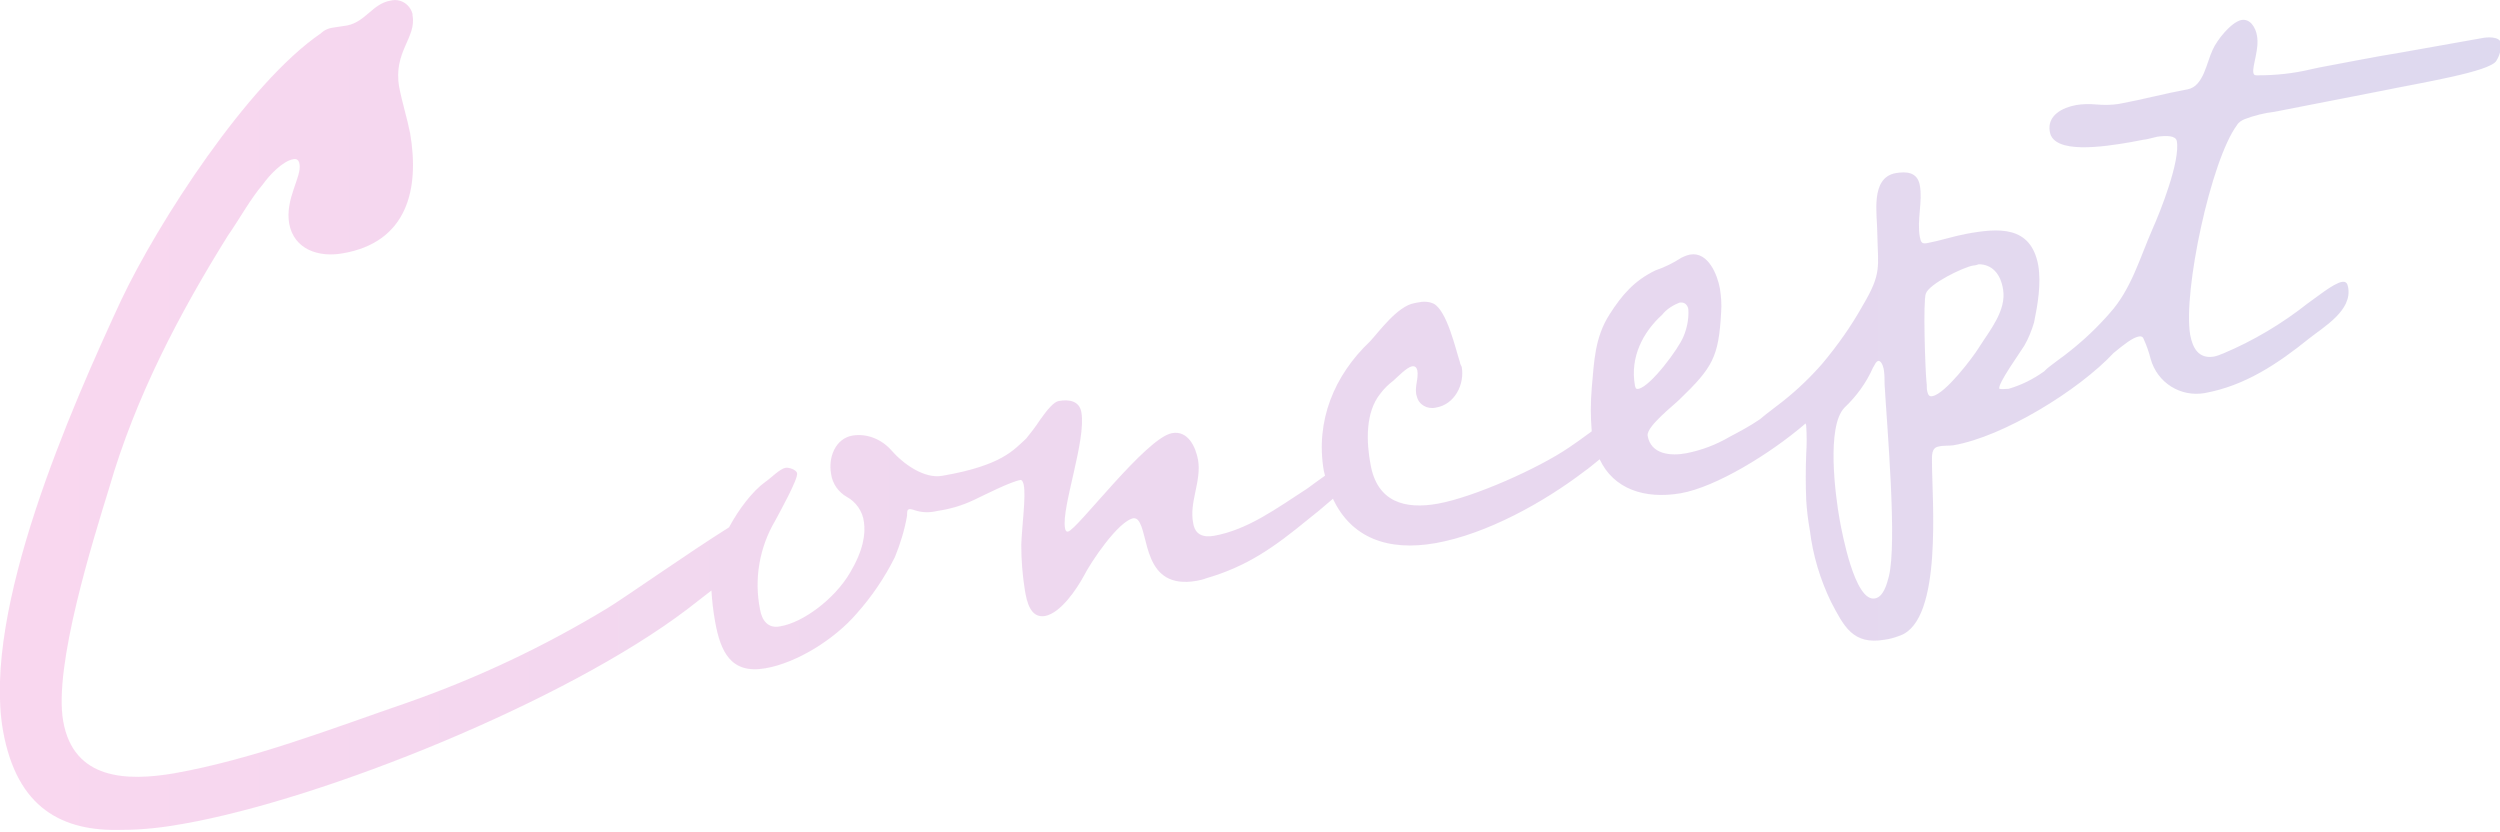 <?xml version="1.0" encoding="utf-8"?>
<!-- Generator: Adobe Illustrator 27.3.1, SVG Export Plug-In . SVG Version: 6.00 Build 0)  -->
<svg version="1.1" id="レイヤー_1" xmlns="http://www.w3.org/2000/svg" xmlns:xlink="http://www.w3.org/1999/xlink" x="0px"
	 y="0px" viewBox="0 0 411.5 136.9" style="enable-background:new 0 0 411.5 136.9;" xml:space="preserve">
<style type="text/css">
	.st0{opacity:0.5;fill:url(#交差_15_00000004515720909356589910000018249364929450582961_);enable-background:new    ;}
</style>
<linearGradient id="交差_15_00000106126304895862667510000009092954413058994566_" gradientUnits="userSpaceOnUse" x1="50.876" y1="222.872" x2="51.876" y2="222.872" gradientTransform="matrix(411.468 0 0 -136.928 -20933.856 30585.805)">
	<stop  offset="0" style="stop-color:#F5B0E1"/>
	<stop  offset="1" style="stop-color:#BDB4E0"/>
</linearGradient>
<path id="交差_15" style="opacity:0.5;fill:url(#交差_15_00000106126304895862667510000009092954413058994566_);enable-background:new    ;" d="
	M0.5,120.3C-3,100.4,11.7,67.2,19.9,49.5c6.1-12.9,20.9-35.8,32.9-44c0.6-0.6,1.4-0.9,2.3-1l2-0.3c3.1-0.6,4.2-3.6,7.2-4.1
	c1.6-0.4,3.2,0.6,3.6,2.2c0,0.1,0,0.1,0,0.2c0.7,3.7-3.2,6-2.2,11.8c0.5,2.6,1.3,5.1,1.8,7.6c1.6,9.3-0.5,18-11.1,19.8
	c-3.9,0.7-8-0.6-8.8-4.9c-0.7-4.1,2.1-7.7,1.7-9.8c-0.1-0.6-0.4-0.9-1-0.8c-1.8,0.3-4,2.7-5,4.1c-2.2,2.6-3.9,5.8-5.8,8.5
	c-8.1,13-15.2,26.6-19.5,41.4c-2.7,8.8-9.2,29.4-7.6,38.5c1.7,9.7,10.5,9.9,18.2,8.6c13-2.3,26.1-7.4,38.6-11.7
	c11.4-4,22.4-9.2,32.8-15.5c2.8-1.7,13.3-9.1,20-13.3c1.6-3,3.9-6,6-7.5c0.9-0.6,2.3-2.1,3.3-2.3c0.5-0.1,1.8,0.3,1.9,0.9
	c0.2,0.9-2.8,6.3-3.6,7.8c-2.6,4.4-3.5,9.6-2.5,14.6c0.3,1.8,1.3,3.2,3.3,2.8c3.7-0.6,8.9-4.4,11.5-8.8c2.2-3.7,2.6-6.4,2.3-8.4
	c-0.2-1.7-1.3-3.3-2.8-4.1c-1.4-0.8-2.4-2.2-2.6-3.8c-0.5-2.7,0.7-5.8,3.5-6.3c2.4-0.4,4.8,0.6,6.4,2.4c2,2.3,5.5,4.8,8.5,4.2
	c9.8-1.7,11.7-4.3,13.7-6.1c0.8-1,1.6-2,2.3-3.1c1.2-1.7,2.3-3,3.1-3.1c1.7-0.3,3.4,0,3.7,1.9c0.8,4.6-3.3,15.6-2.7,19
	c0,0.1,0.1,0.7,0.5,0.6c1.5-0.3,12.8-15.4,17.1-16.2c2.6-0.5,3.9,2.2,4.3,4.4c0.6,3.5-1.5,7-0.8,10.4c0.3,1.9,1.6,2.4,3.4,2.1
	c5.6-1,10.3-4.5,15.4-7.8c0.8-0.6,1.9-1.4,2.9-2.1c-0.1-0.3-0.1-0.5-0.2-0.8c-1.4-8.2,1.7-15.7,7.6-21.3c1.5-1.6,4.5-5.8,7.3-6.3
	l0.5-0.1c0.9-0.2,1.9-0.2,2.7,0.2c2.2,1.2,3.6,7.5,4.3,9.6c0,0.2,0.2,0.6,0.3,0.8c0.5,2.8-1.1,6.2-4.3,6.7c-1.4,0.3-2.8-0.5-3.1-1.9
	c0-0.1-0.1-0.2-0.1-0.4c-0.2-1.3,0.4-2.5,0.2-3.8c-0.1-0.5-0.4-0.8-0.9-0.7c-0.9,0.2-2.4,1.8-3.1,2.4c-0.8,0.6-1.5,1.3-2.1,2.1
	c-2.5,3.1-2.3,8-1.6,11.7c1.1,6.1,5.6,7.4,11.1,6.4c6-1.1,16.5-5.8,21.5-9.2c0.6-0.4,2.2-1.5,3.8-2.7c-0.2-2.4-0.2-4.7,0-7.1
	c0.4-4.5,0.5-8.3,2.9-12.1c2.1-3.3,4.1-5.6,7.6-7.3c1.5-0.5,2.9-1.2,4.3-2.1c0.4-0.2,0.9-0.4,1.4-0.5c3-0.5,4.5,3.4,4.9,5.6
	c0.2,1.3,0.3,2.6,0.2,3.9c-0.4,7.4-1.4,9.1-6.9,14.4c-0.9,0.9-5.4,4.4-5.2,5.9c0.5,3.1,3.8,3.4,6.4,2.9c2.5-0.5,4.9-1.4,7.1-2.7
	c1.7-0.9,3.4-1.8,5-2.9c0.9-0.8,3.1-2.4,3.7-2.9c2.4-1.9,4.6-4,6.6-6.3c2.5-3,4.7-6.1,6.6-9.5c3.2-5.4,2.5-6.3,2.4-12
	c0-3-1.2-9,3-9.8c1.8-0.3,3.6-0.2,4,2c0.5,2.6-0.5,5.7,0,8.5c0.2,0.9,0.3,1.2,1.3,1c2.1-0.4,4.2-1.1,6.3-1.5
	c5.4-1,10.7-1.4,11.9,5.2c0.5,3-0.1,6.5-0.7,9.4c-0.4,1.3-0.9,2.6-1.6,3.8c-0.6,1-4.5,6.4-4.1,7.1c0.5,0.1,1,0,1.5,0
	c2.1-0.6,4.1-1.6,5.9-2.9l0.1-0.1c0.5-0.6,3.3-2.5,4.1-3.2c2.4-1.9,4.6-4,6.6-6.3c3.5-3.9,4.9-9,7-13.8c1.3-2.9,4.6-11.2,4-14.5
	c-0.2-0.9-1.7-0.9-3.2-0.7c-0.9,0.2-1.9,0.5-2.3,0.5l-2.1,0.4c-4.6,0.8-12.7,2-13.3-1.7c-0.5-2.7,2.1-4,4.3-4.4
	c1.1-0.2,2.3-0.2,3.4-0.1c1.2,0.1,2.5,0.1,3.7-0.1c3.8-0.7,7.5-1.7,11.3-2.4c2.6-0.5,3.1-4.4,4.1-6.5c0.7-1.6,3-4.5,4.7-4.9
	c1.5-0.3,2.4,1.3,2.6,2.6c0.4,2.2-0.8,4.9-0.6,6.1c0.1,0.4,0.3,0.4,0.7,0.4c3,0,5.9-0.3,8.8-1l1.4-0.3c4.4-0.8,8.7-1.7,13.1-2.4
	l13.5-2.4c0.9-0.2,3.1-0.4,3.3,0.9c0,1-0.3,2-0.8,2.8c-1,1.8-12.3,3.6-19.1,5l-17.4,3.4c-1.7,0.2-3.3,0.6-4.9,1.2
	c-0.5,0.2-1,0.5-1.3,1c-4.3,5.8-8.9,27.4-7.7,34.5c0.4,2.2,1.4,4,3.9,3.6c0.5-0.1,1-0.3,1.5-0.5c5-2.1,9.7-4.9,14-8.3
	c1.2-0.8,4.2-3.3,5.6-3.5c0.7-0.1,0.9,0.3,1,0.9c0.7,3.8-4,6.5-6.4,8.4c-5.2,4.2-10.6,7.8-17.2,9c-4,0.7-7.8-1.7-8.9-5.6
	c-0.3-1.2-0.7-2.3-1.2-3.4c-0.1-0.3-0.5-0.4-0.8-0.3c-1,0.2-2.4,1.3-4.1,2.7c-5.8,6.2-18.2,13.8-26.4,15.2c-0.7,0.1-1.6,0-2.4,0.2
	c-1.2,0.2-1.1,1.5-1.1,2.5c0,6.2,1.8,26-5.2,28.6c-0.8,0.3-1.7,0.6-2.6,0.7c-5.2,0.9-6.7-2.2-8.8-6.2c-1.8-3.7-3-7.7-3.5-11.8
	c-0.3-1.7-0.5-3.3-0.6-5c-0.1-2.5-0.1-5,0-7.6c0.1-1.5,0.1-3.1,0-4.6c0-0.2-0.1-0.3-0.1-0.4c-5.8,5-14.8,10.5-20.6,11.5
	c-5.9,1-11-0.7-13.3-5.6c-1,0.8-1.8,1.5-2.4,1.9c-6.8,5.2-16.2,10.4-24.6,11.9c-7.9,1.4-13.9-0.9-16.9-7.3c-1.6,1.4-3.2,2.7-4.1,3.4
	c-5.5,4.5-9.9,7.7-16.8,9.7c-0.5,0.2-1,0.3-1.5,0.4c-9,1.6-7.8-7.9-9.7-10c-0.2-0.2-0.4-0.3-0.7-0.3c-2.5,0.4-7.1,7.3-8.2,9.5
	c-1.2,2.2-3.8,6.1-6.4,6.6c-2.4,0.4-3-2.4-3.3-4.2c-0.4-2.5-0.6-5-0.6-7.5c0.1-3.1,0.8-8.1,0.4-9.9c-0.1-0.5-0.3-0.8-0.5-0.8
	c-1.7,0.3-5.8,2.4-7.7,3.3c-1.9,0.9-3.9,1.5-6,1.8c-1.2,0.3-2.5,0.3-3.7-0.1c-0.3-0.1-0.6-0.2-0.9-0.2c-0.4,0.1-0.4,0.4-0.4,1.1
	c-0.4,2.3-1.1,4.6-2,6.8c-1.7,3.4-3.8,6.5-6.3,9.3c-3.6,4.2-9.8,8.1-15,9c-5.7,1-7.4-2.7-8.3-7.7c-0.3-1.7-0.5-3.4-0.6-5.1
	c-1.7,1.3-3.1,2.4-4,3.1c-19.9,15.1-59.7,31.2-82.9,35.3c-3.3,0.6-6.7,1-10.1,1C10.3,136.9,2.8,133.1,0.5,120.3z M309.2,59.4
	c-0.5,0.1-0.7,0.9-0.9,1.1c-1.1,2.5-2.7,4.7-4.7,6.6c-3,3.1-1.5,14.5-0.8,18.4c0.4,2.2,2.5,13.6,5.8,13c1.4-0.2,2-2.4,2.3-3.6
	c1.4-5.5-0.3-24.7-0.7-31.7c0-0.7,0-1.4-0.1-2.2C310.1,60.8,309.8,59.4,309.2,59.4C309.3,59.4,309.3,59.4,309.2,59.4L309.2,59.4z
	 M324.8,43.7c-1.7,0.3-7.2,3-7.8,4.6c-0.5,1.2-0.1,12.7,0.1,14.6c0.1,0.5,0,1,0.1,1.4s0.2,1.1,0.9,0.9c2.1-0.4,6.6-6.3,7.7-8.1
	c1.7-2.7,4.5-6,3.9-9.5c-0.4-2.5-1.8-4.1-4-4.1C325.4,43.6,325.1,43.7,324.8,43.7L324.8,43.7z M276.5,49.8c-1.1,0.4-2.2,1.1-2.9,2
	c-3.2,2.9-5.3,7-4.5,11.6c0.1,0.4,0.1,0.7,0.6,0.6c2-0.4,6.6-6.6,7.4-8.6c0.6-1.4,0.9-3,0.8-4.5c-0.1-0.6-0.5-1.1-1.1-1.1
	C276.6,49.8,276.5,49.8,276.5,49.8L276.5,49.8z"/>
</svg>
